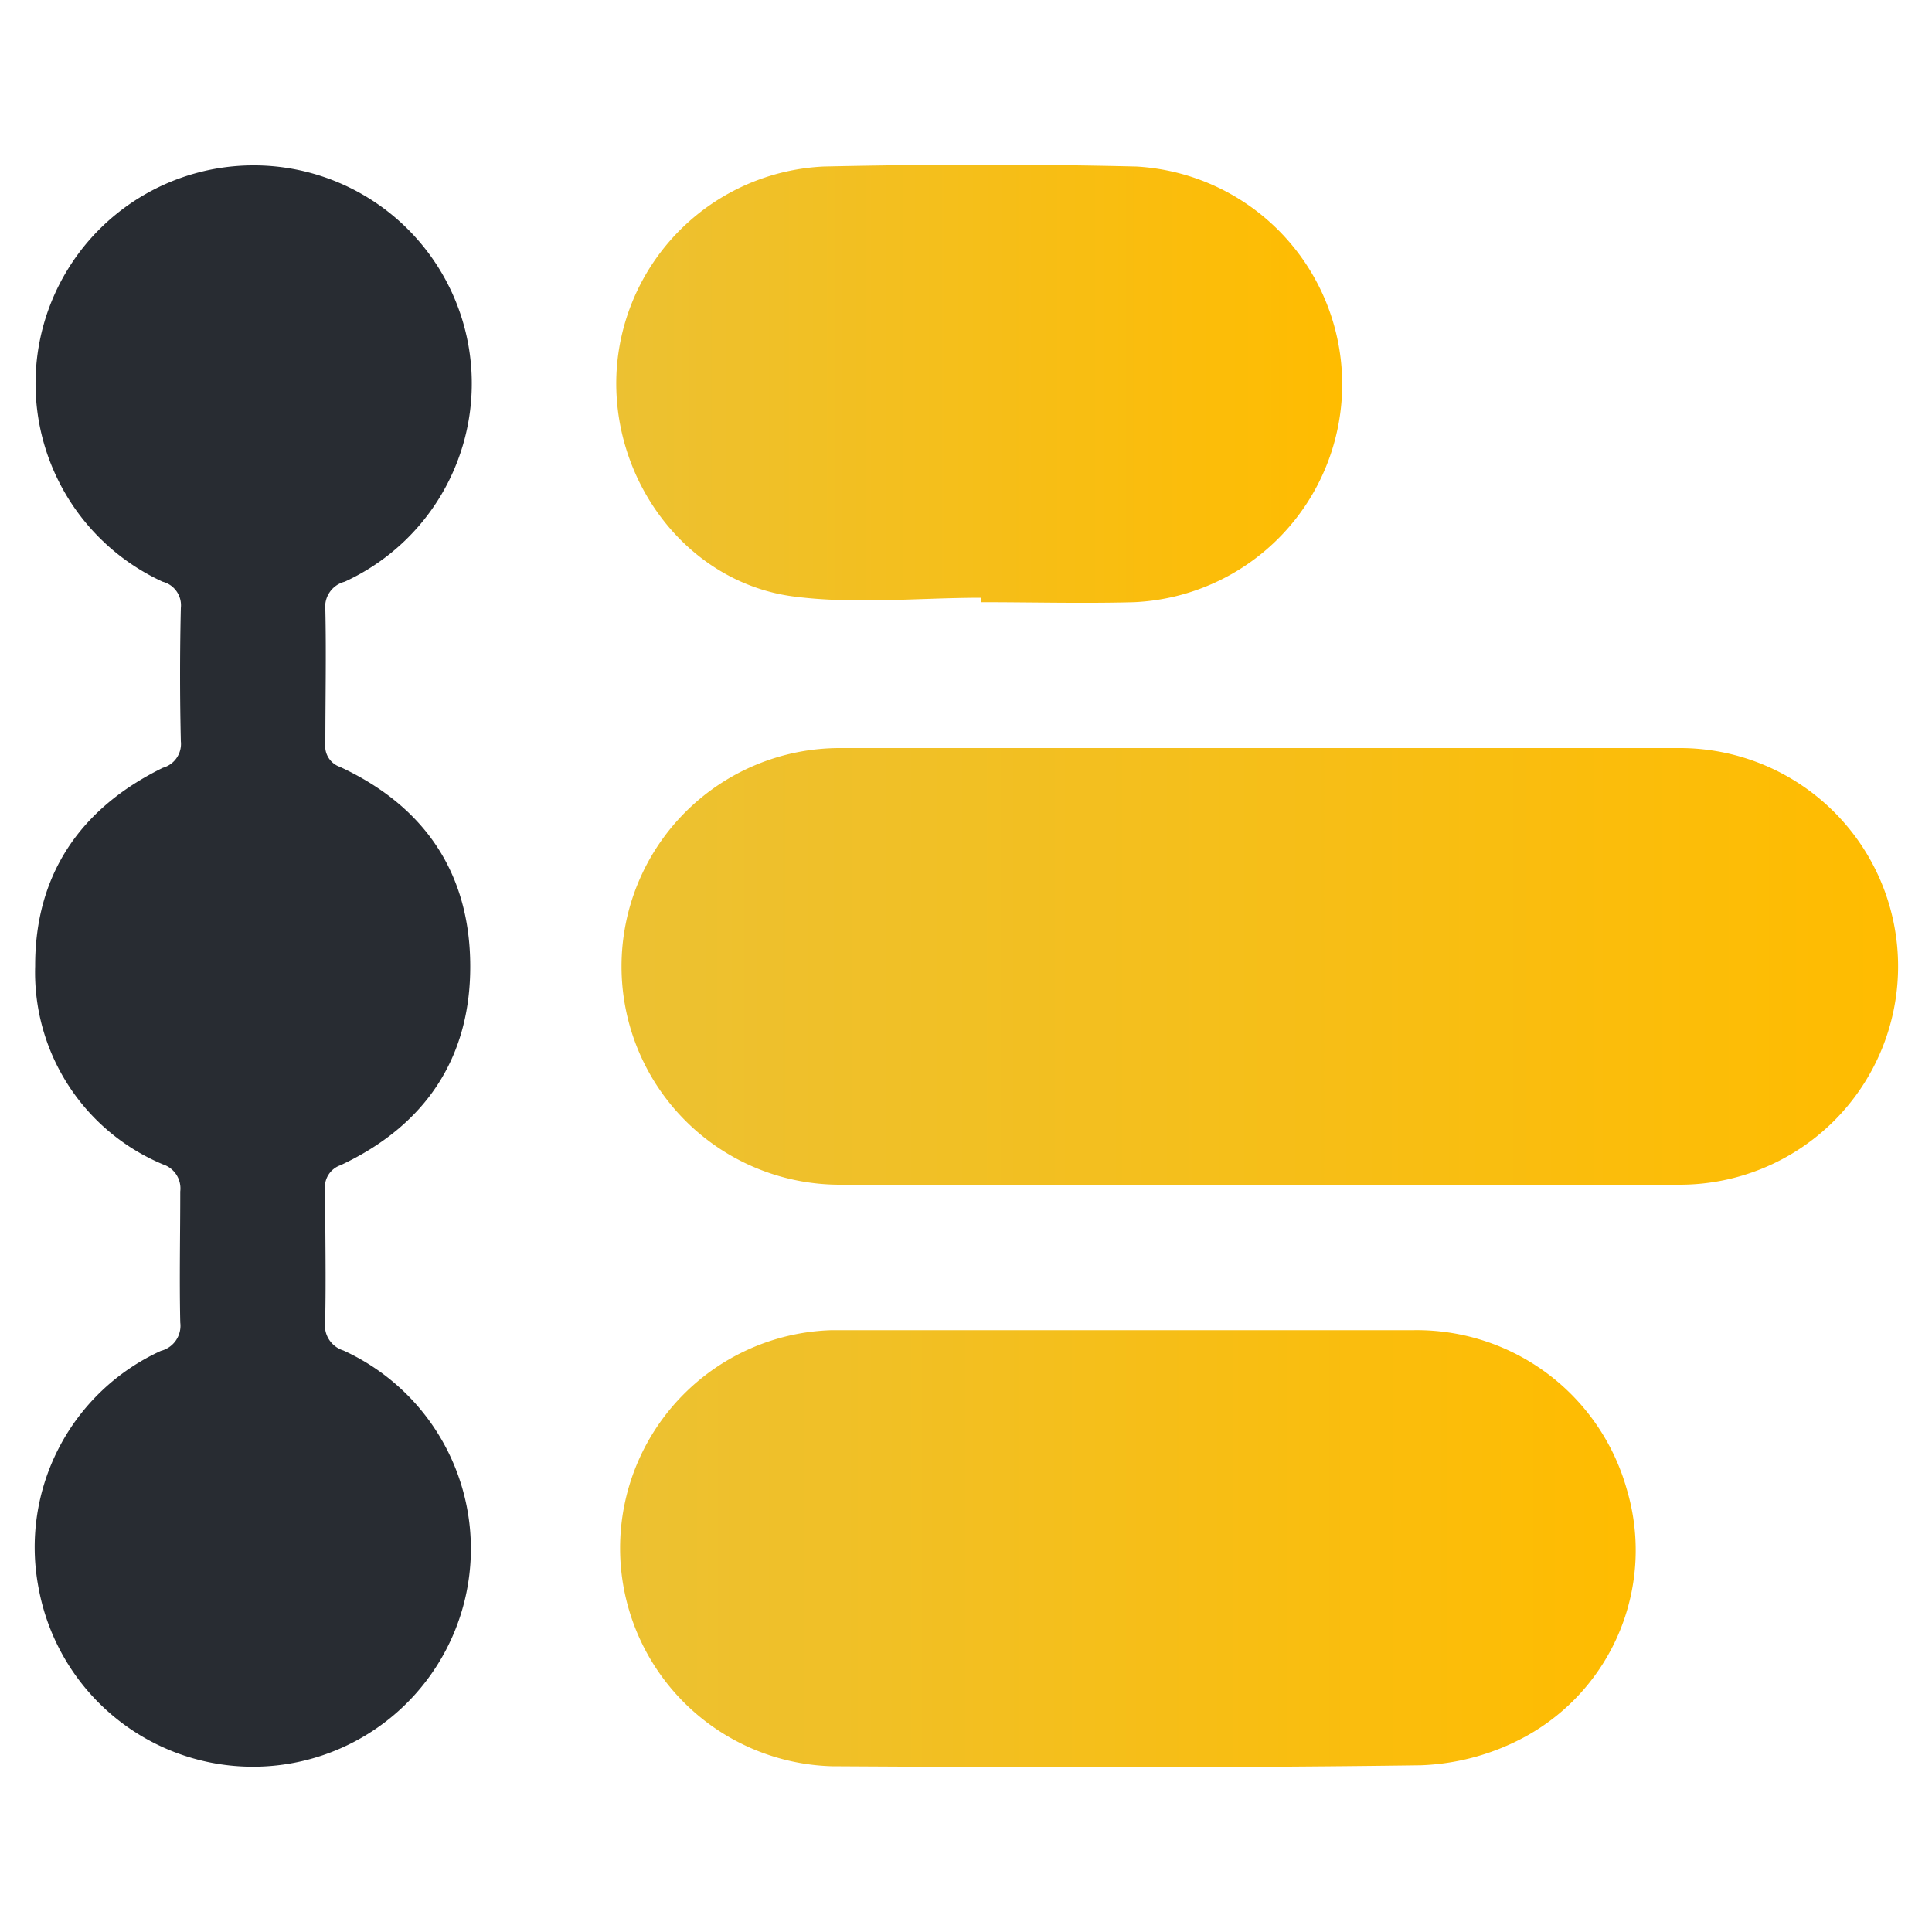 <svg id="Layer_1" data-name="Layer 1" xmlns="http://www.w3.org/2000/svg" xmlns:xlink="http://www.w3.org/1999/xlink" viewBox="0 0 100 100"><defs><style>.cls-1{fill:#282c32;}.cls-2{fill:url(#linear-gradient);}.cls-3{fill:url(#linear-gradient-2);}.cls-4{fill:url(#linear-gradient-3);}</style><linearGradient id="linear-gradient" x1="31.91" y1="50.01" x2="98.19" y2="50.01" gradientUnits="userSpaceOnUse"><stop offset="0" stop-color="#ecc132"/><stop offset="1" stop-color="#ffbc00"/></linearGradient><linearGradient id="linear-gradient-2" x1="31.91" y1="80.16" x2="84.62" y2="80.16" xlink:href="#linear-gradient"/><linearGradient id="linear-gradient-3" x1="31.9" y1="19.86" x2="69.57" y2="19.86" xlink:href="#linear-gradient"/></defs><path class="cls-1" d="M17.77,69.9a1.36,1.36,0,0,1-.94-1.49c.05-2.26,0-4.52,0-6.78a1.2,1.2,0,0,1,.8-1.32C22,58.26,24.35,54.78,24.34,50S22,41.74,17.61,39.7a1.14,1.14,0,0,1-.77-1.22c0-2.3.05-4.61,0-6.91a1.34,1.34,0,0,1,1-1.46,11.29,11.29,0,1,0-9.42,0,1.26,1.26,0,0,1,.94,1.36q-.08,3.45,0,6.9a1.28,1.28,0,0,1-.93,1.37C4.14,41.84,1.81,45.29,1.82,50A10.77,10.77,0,0,0,8.44,60.27a1.31,1.31,0,0,1,.89,1.4c0,2.26-.05,4.52,0,6.78a1.34,1.34,0,0,1-1,1.47A11.17,11.17,0,0,0,2,82.21,11.28,11.28,0,1,0,17.77,69.9Z"/><path class="cls-2" d="M87,38.72c-7.28,0-14.55,0-21.83,0H43.47a11.3,11.3,0,1,0,0,22.6c3.64,0,7.28,0,10.92,0,10.83,0,21.67,0,32.5,0A11.3,11.3,0,0,0,87,38.72ZM65.08,46.25h0Z"/><path class="cls-3" d="M73.17,68.85c-5,0-10,0-14.93,0s-10.13,0-15.19,0a11.29,11.29,0,0,0,0,22.57c10.16.06,20.32.09,30.49-.05A12.23,12.23,0,0,0,79,89.86,11,11,0,0,0,84.2,77.08,11.29,11.29,0,0,0,73.17,68.85Z"/><path class="cls-4" d="M41.05,30.87c3.2.42,6.5.07,9.75.07v.23c2.63,0,5.27.07,7.9,0a11.29,11.29,0,0,0,.12-22.55c-5.39-.13-10.79-.12-16.19,0A11.27,11.27,0,0,0,31.92,19.13C31.56,24.79,35.5,30.13,41.05,30.87Z"/></svg>